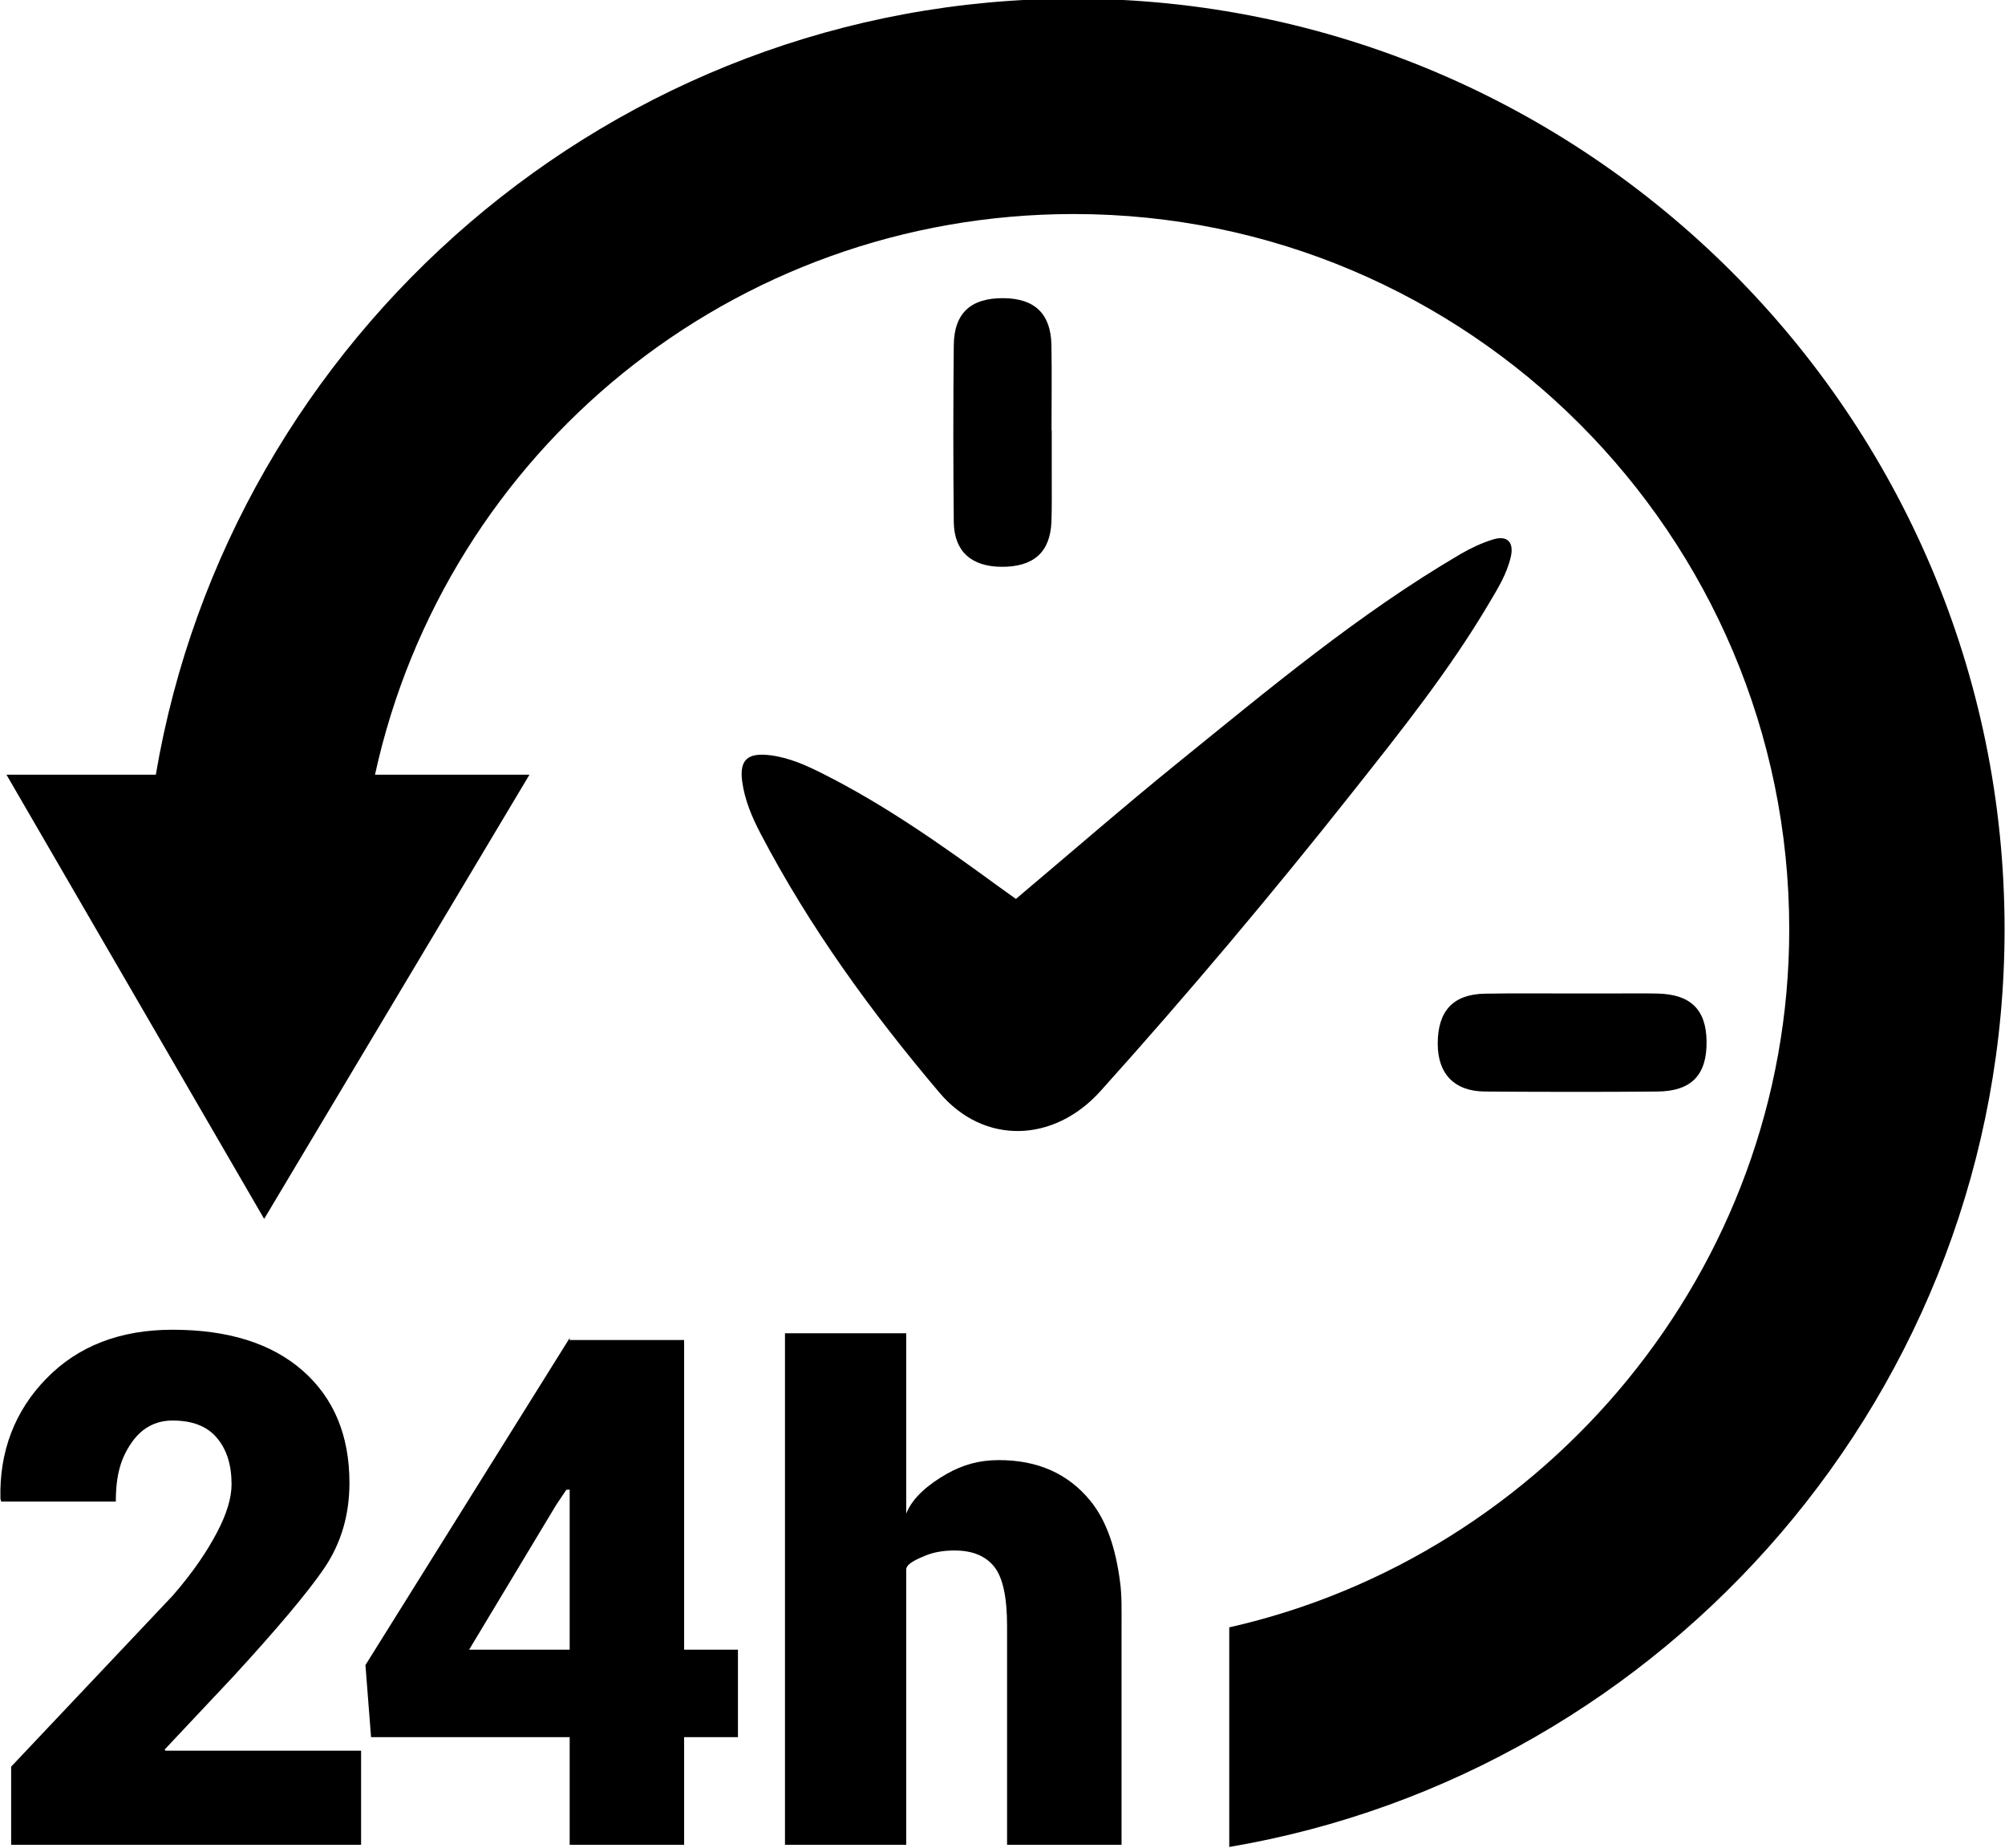 <?xml version="1.0" encoding="UTF-8" standalone="no"?><svg xmlns="http://www.w3.org/2000/svg" xmlns:xlink="http://www.w3.org/1999/xlink" fill="#000000" height="69.5" preserveAspectRatio="xMidYMid meet" version="1" viewBox="12.3 15.3 75.4 69.5" width="75.4" zoomAndPan="magnify"><g fill="#000000" id="change1_1"><path d="M 87.684 50.242 C 87.684 30.945 71.965 15.25 52.664 15.25 C 35.355 15.25 20.949 27.98 18.16 44.43 L 12.543 44.43 L 22.234 61.133 L 32.211 44.43 L 26.402 44.43 C 29.062 32.281 39.84 23.348 52.684 23.348 C 67.516 23.348 79.586 35.414 79.586 50.246 C 79.586 63.062 70.418 73.809 58.527 76.492 L 58.527 84.75 C 74.977 81.965 87.684 67.551 87.684 50.242" fill="inherit"/><path d="M 18.488 81.09 L 21.062 78.352 C 22.734 76.531 23.883 75.168 24.508 74.246 C 25.129 73.32 25.441 72.262 25.441 71.059 C 25.441 69.273 24.855 67.871 23.684 66.84 C 22.512 65.812 20.879 65.301 18.789 65.301 C 16.816 65.301 15.234 65.914 14.043 67.137 C 12.848 68.359 12.273 69.891 12.316 71.648 L 12.344 71.762 L 16.656 71.762 C 16.656 70.75 16.848 70.141 17.227 69.578 C 17.605 69.016 18.125 68.715 18.789 68.715 C 19.527 68.715 20.086 68.926 20.453 69.363 C 20.824 69.797 21.008 70.379 21.008 71.109 C 21.008 71.621 20.828 72.227 20.461 72.922 C 20.094 73.621 19.566 74.414 18.793 75.301 L 12.719 81.73 L 12.719 84.668 L 25.879 84.668 L 25.879 81.129 L 18.527 81.129 L 18.488 81.09" fill="inherit"/><path d="M 33.723 77.332 L 29.941 77.332 L 33.211 71.895 L 33.598 71.32 L 33.723 71.312 Z M 38.027 65.688 L 33.723 65.688 L 33.723 65.613 L 26.043 77.91 L 26.254 80.621 L 33.723 80.621 L 33.723 84.668 L 38.027 84.668 L 38.027 80.621 L 40.051 80.621 L 40.051 77.332 L 38.027 77.332 L 38.027 65.688" fill="inherit"/><path d="M 54.477 84.668 L 54.477 76.477 C 54.477 75.867 54.492 75.309 54.422 74.793 C 54.254 73.484 53.898 72.461 53.301 71.73 C 52.465 70.711 51.328 70.203 49.863 70.203 C 49.121 70.203 48.5 70.379 47.887 70.73 C 47.27 71.086 46.629 71.578 46.379 72.215 L 46.379 65.434 L 41.82 65.434 L 41.82 84.668 L 46.379 84.668 L 46.379 74.32 C 46.379 74.094 46.801 73.918 47.113 73.789 C 47.426 73.664 47.773 73.602 48.199 73.602 C 48.871 73.602 49.363 73.805 49.691 74.215 C 50.016 74.625 50.172 75.371 50.172 76.449 L 50.172 84.668 L 54.477 84.668" fill="inherit"/><path d="M 50.504 49.102 C 52.559 47.371 54.551 45.637 56.605 43.973 C 60.027 41.203 63.406 38.371 67.219 36.137 C 67.602 35.914 68.012 35.719 68.43 35.59 C 68.996 35.41 69.242 35.699 69.113 36.246 C 68.969 36.875 68.629 37.426 68.301 37.977 C 66.809 40.504 64.98 42.793 63.164 45.086 C 60.121 48.93 56.965 52.68 53.684 56.328 C 51.934 58.273 49.305 58.363 47.633 56.391 C 45.07 53.367 42.746 50.168 40.902 46.645 C 40.578 46.027 40.305 45.379 40.211 44.688 C 40.098 43.859 40.43 43.594 41.266 43.699 C 41.973 43.789 42.602 44.07 43.223 44.383 C 45.574 45.562 47.711 47.07 49.828 48.617 C 50.047 48.777 50.273 48.934 50.504 49.102" fill="inherit"/><path d="M 71.426 52.656 C 70.332 52.66 69.238 52.645 68.145 52.664 C 66.949 52.684 66.367 53.312 66.367 54.543 C 66.367 55.68 66.992 56.336 68.145 56.344 C 70.305 56.359 72.469 56.363 74.629 56.344 C 75.914 56.332 76.492 55.715 76.477 54.461 C 76.465 53.262 75.879 52.688 74.633 52.66 C 74.098 52.648 73.562 52.656 73.031 52.656 C 72.496 52.656 71.961 52.656 71.426 52.656" fill="inherit"/><path d="M 51.844 31.48 C 51.844 30.414 51.859 29.344 51.84 28.277 C 51.82 27.102 51.215 26.523 50.043 26.512 C 48.816 26.5 48.18 27.066 48.168 28.281 C 48.145 30.496 48.145 32.711 48.168 34.926 C 48.18 36.031 48.828 36.605 49.961 36.613 C 51.168 36.621 51.793 36.066 51.84 34.926 C 51.863 34.34 51.848 33.75 51.852 33.164 C 51.852 32.602 51.852 32.043 51.852 31.48 C 51.848 31.48 51.848 31.48 51.844 31.48" fill="inherit"/></g></svg>